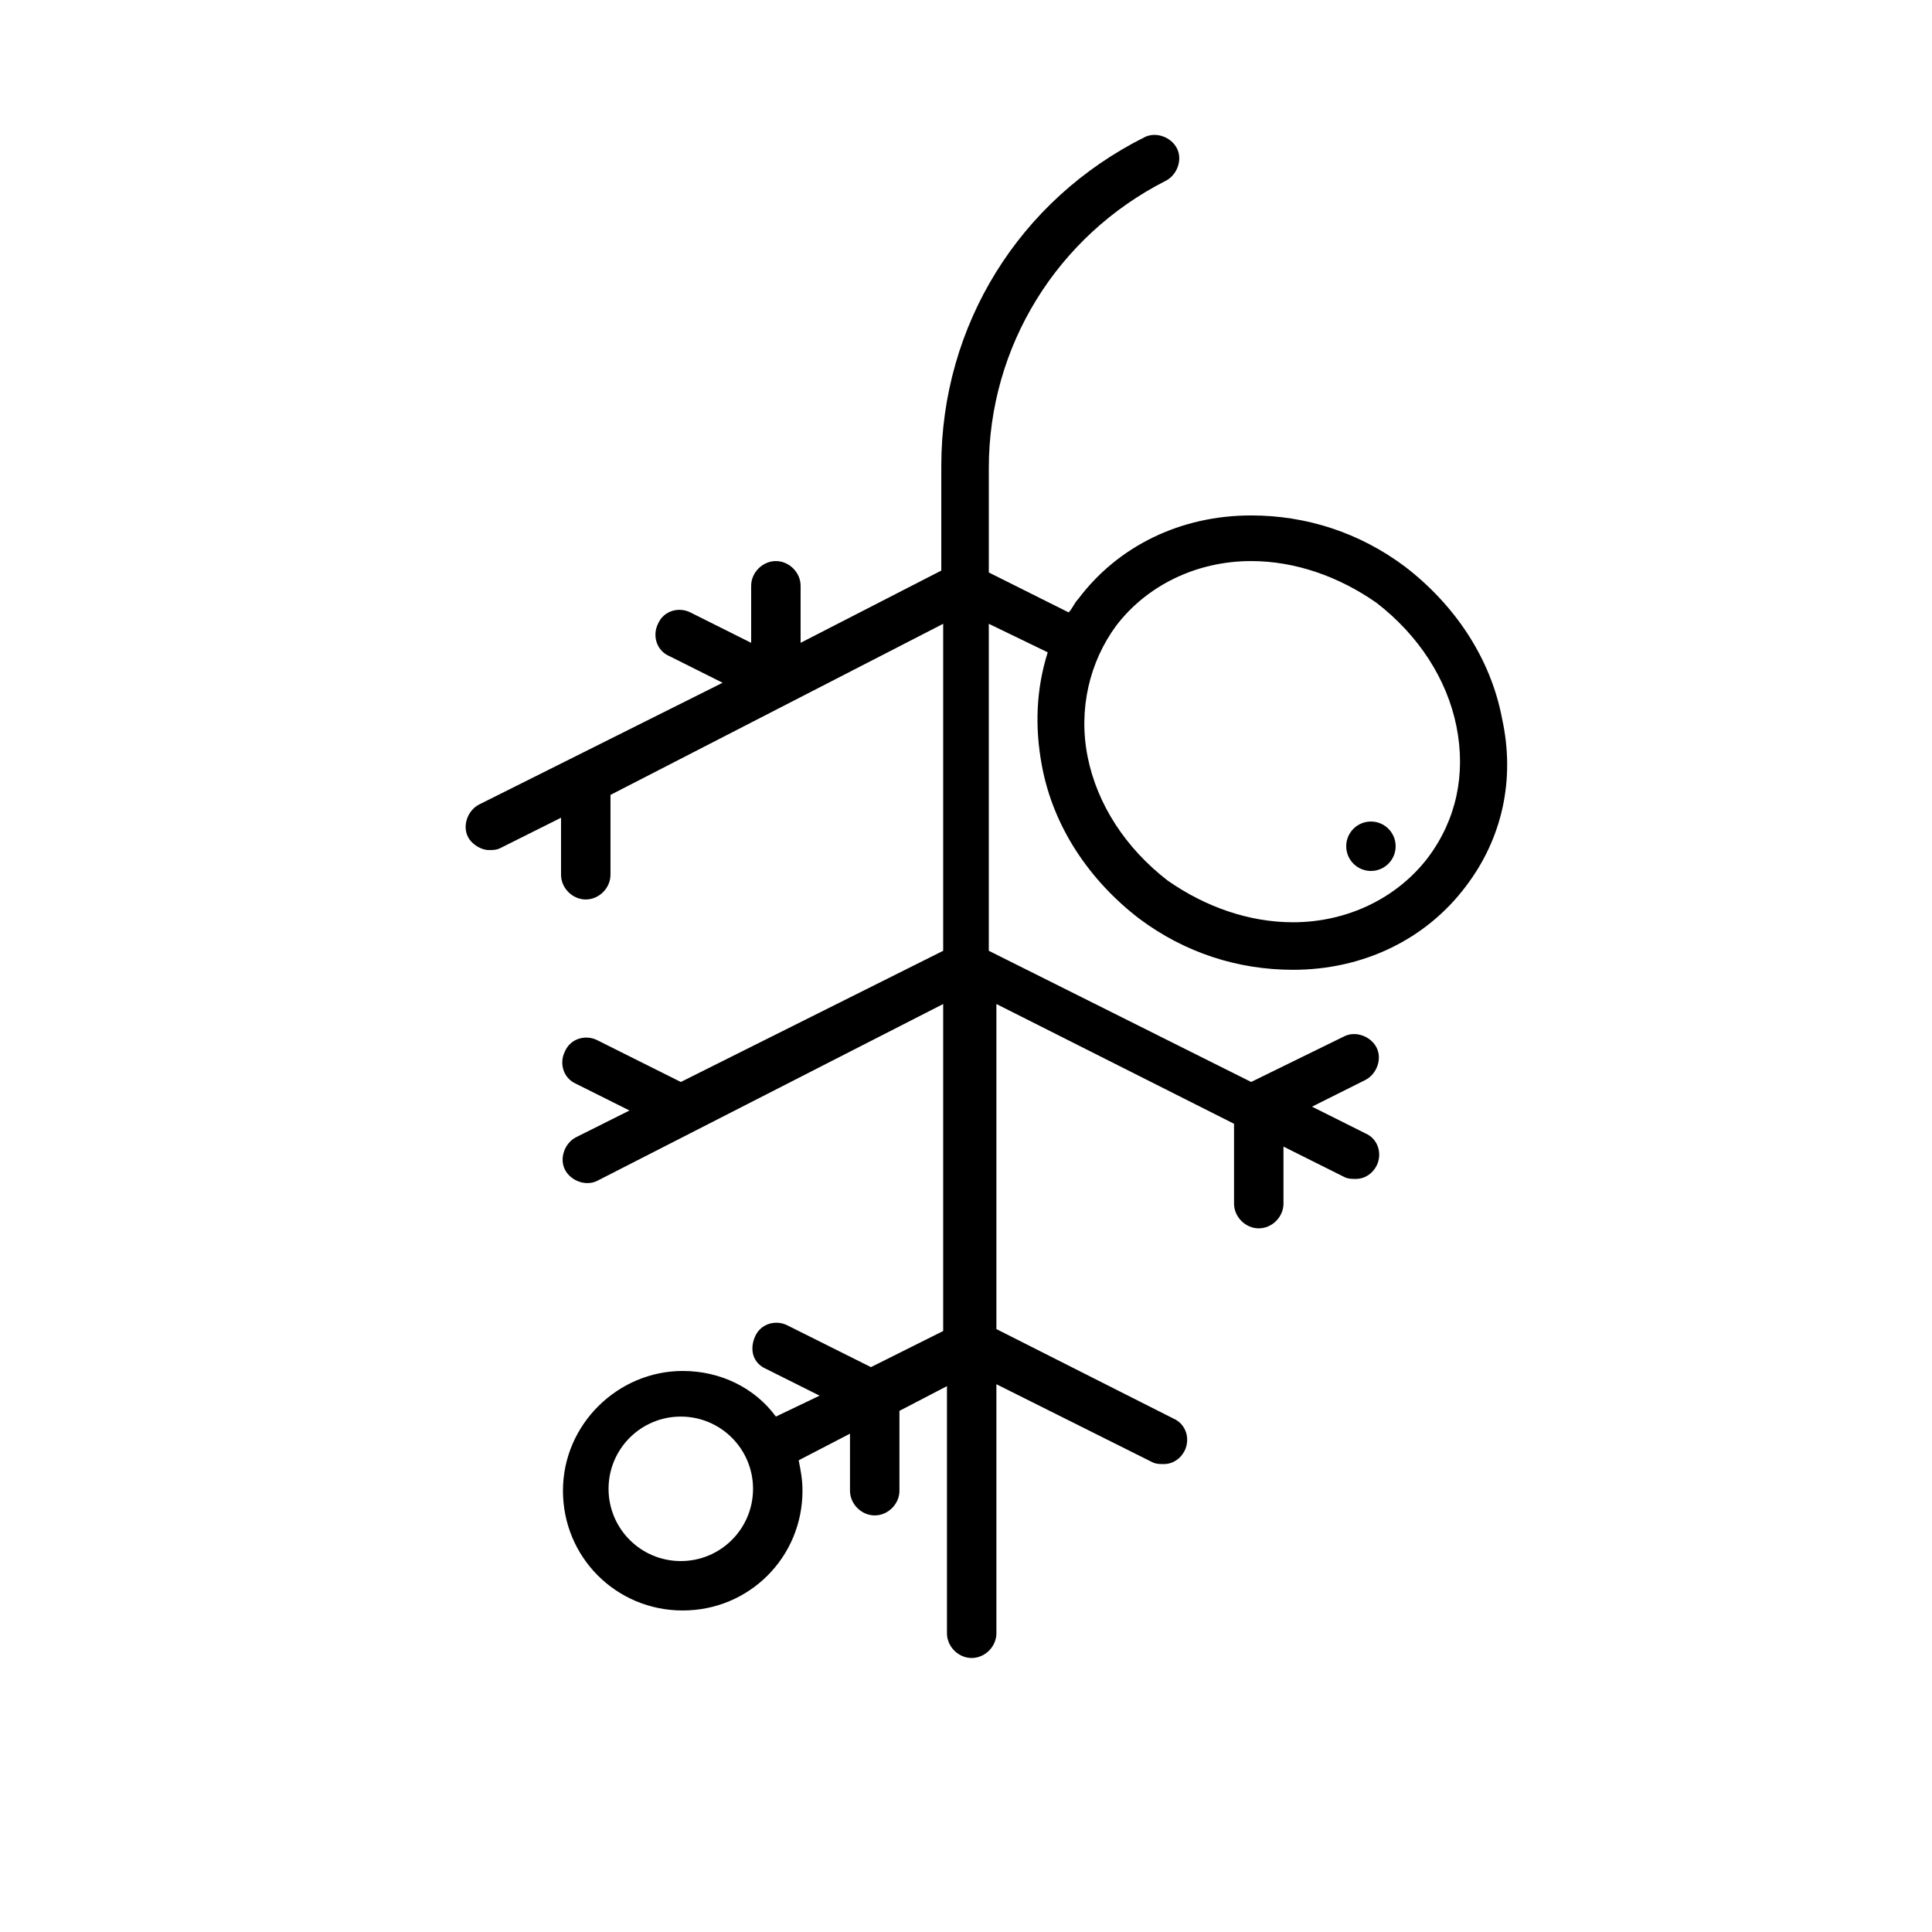 <?xml version="1.0" encoding="UTF-8"?>
<!-- Uploaded to: SVG Repo, www.svgrepo.com, Generator: SVG Repo Mixer Tools -->
<svg fill="#000000" width="800px" height="800px" version="1.1" viewBox="144 144 512 512" xmlns="http://www.w3.org/2000/svg">
 <g>
  <path d="m420.15 347.1c3.023 16.121 12.594 30.23 25.695 40.305 12.09 9.07 26.199 13.602 40.809 13.602 18.641 0 35.266-8.062 45.848-22.168 9.574-12.594 13.098-28.215 9.574-44.336-3.023-16.121-12.594-30.23-25.695-40.305-12.09-9.07-26.199-13.602-40.809-13.602-18.641 0-35.266 8.062-45.848 22.168-1.008 1.008-1.512 2.519-2.519 3.527l-21.16-10.578v-27.711c0-32.242 18.137-61.465 46.855-76.074 3.023-1.512 4.535-5.543 3.023-8.566s-5.543-4.535-8.566-3.023c-33.25 16.625-53.906 49.879-53.906 87.16v27.711l-37.285 19.145v-15.113c0-3.527-3.023-6.551-6.551-6.551-3.527 0-6.551 3.023-6.551 6.551v15.113l-16.121-8.062c-3.023-1.512-7.055-0.504-8.566 3.023-1.512 3.023-0.504 7.055 3.023 8.566l14.105 7.055-64.488 32.242c-3.023 1.512-4.535 5.543-3.023 8.566 1.008 2.016 3.527 3.527 5.543 3.527 1.008 0 2.016 0 3.023-0.504l16.121-8.062v15.113c0 3.527 3.023 6.551 6.551 6.551s6.551-3.023 6.551-6.551v-21.16l88.168-45.344v86.656l-69.527 34.762-22.168-11.082c-3.023-1.512-7.055-0.504-8.566 3.023-1.512 3.023-0.504 7.055 3.023 8.566l14.105 7.055-14.105 7.055c-3.023 1.512-4.535 5.543-3.023 8.566 1.512 3.023 5.543 4.535 8.566 3.023l91.695-46.863v86.656l-19.145 9.57-22.168-11.082c-3.023-1.512-7.055-0.504-8.566 3.023-1.512 3.527-0.504 7.055 3.023 8.566l14.105 7.055-11.586 5.543c-5.543-7.559-14.609-12.09-24.688-12.09-17.129 0-31.738 14.105-31.738 31.738 0 17.633 14.105 31.738 31.738 31.738 17.633 0 31.738-14.105 31.738-31.738 0-3.023-0.504-5.543-1.008-8.062l13.602-7.055v15.113c0 3.527 3.023 6.551 6.551 6.551s6.551-3.023 6.551-6.551v-21.16l12.594-6.551v65.496c0 3.527 3.023 6.551 6.551 6.551 3.527 0 6.551-3.023 6.551-6.551v-66l41.312 20.656c1.008 0.504 2.016 0.504 3.023 0.504 2.519 0 4.535-1.512 5.543-3.527 1.512-3.023 0.504-7.055-3.023-8.566l-46.855-23.68v-86.148l62.977 31.738v21.16c0 3.527 3.023 6.551 6.551 6.551 3.527 0 6.551-3.023 6.551-6.551v-15.113l16.121 8.062c1.008 0.504 2.016 0.504 3.023 0.504 2.519 0 4.535-1.512 5.543-3.527 1.512-3.023 0.504-7.055-3.023-8.566l-14.105-7.055 14.105-7.055c3.023-1.512 4.535-5.543 3.023-8.566s-5.543-4.535-8.566-3.023l-24.688 12.098-69.527-34.762v-86.656l15.617 7.559c-3.019 9.57-3.523 19.648-1.508 30.227zm19.648-37.281c8.062-10.578 21.16-17.129 35.77-17.129 11.586 0 23.176 4.031 33.25 11.082 11.082 8.566 18.641 20.152 21.16 32.746s0 24.688-7.559 34.762c-8.062 10.578-21.16 17.129-35.77 17.129-11.586 0-23.176-4.031-33.25-11.082-11.082-8.566-18.641-20.152-21.16-32.746-2.519-12.594 0.504-25.188 7.559-34.762zm-115.38 247.88c-10.578 0-19.145-8.566-19.145-19.145s8.566-19.145 19.145-19.145 19.145 8.566 19.145 19.145-8.562 19.145-19.145 19.145z"/>
  <path d="m513.86 368.26c0 3.617-2.934 6.551-6.551 6.551-3.617 0-6.547-2.934-6.547-6.551 0-3.617 2.93-6.547 6.547-6.547 3.617 0 6.551 2.93 6.551 6.547"/>
 </g>
</svg>
